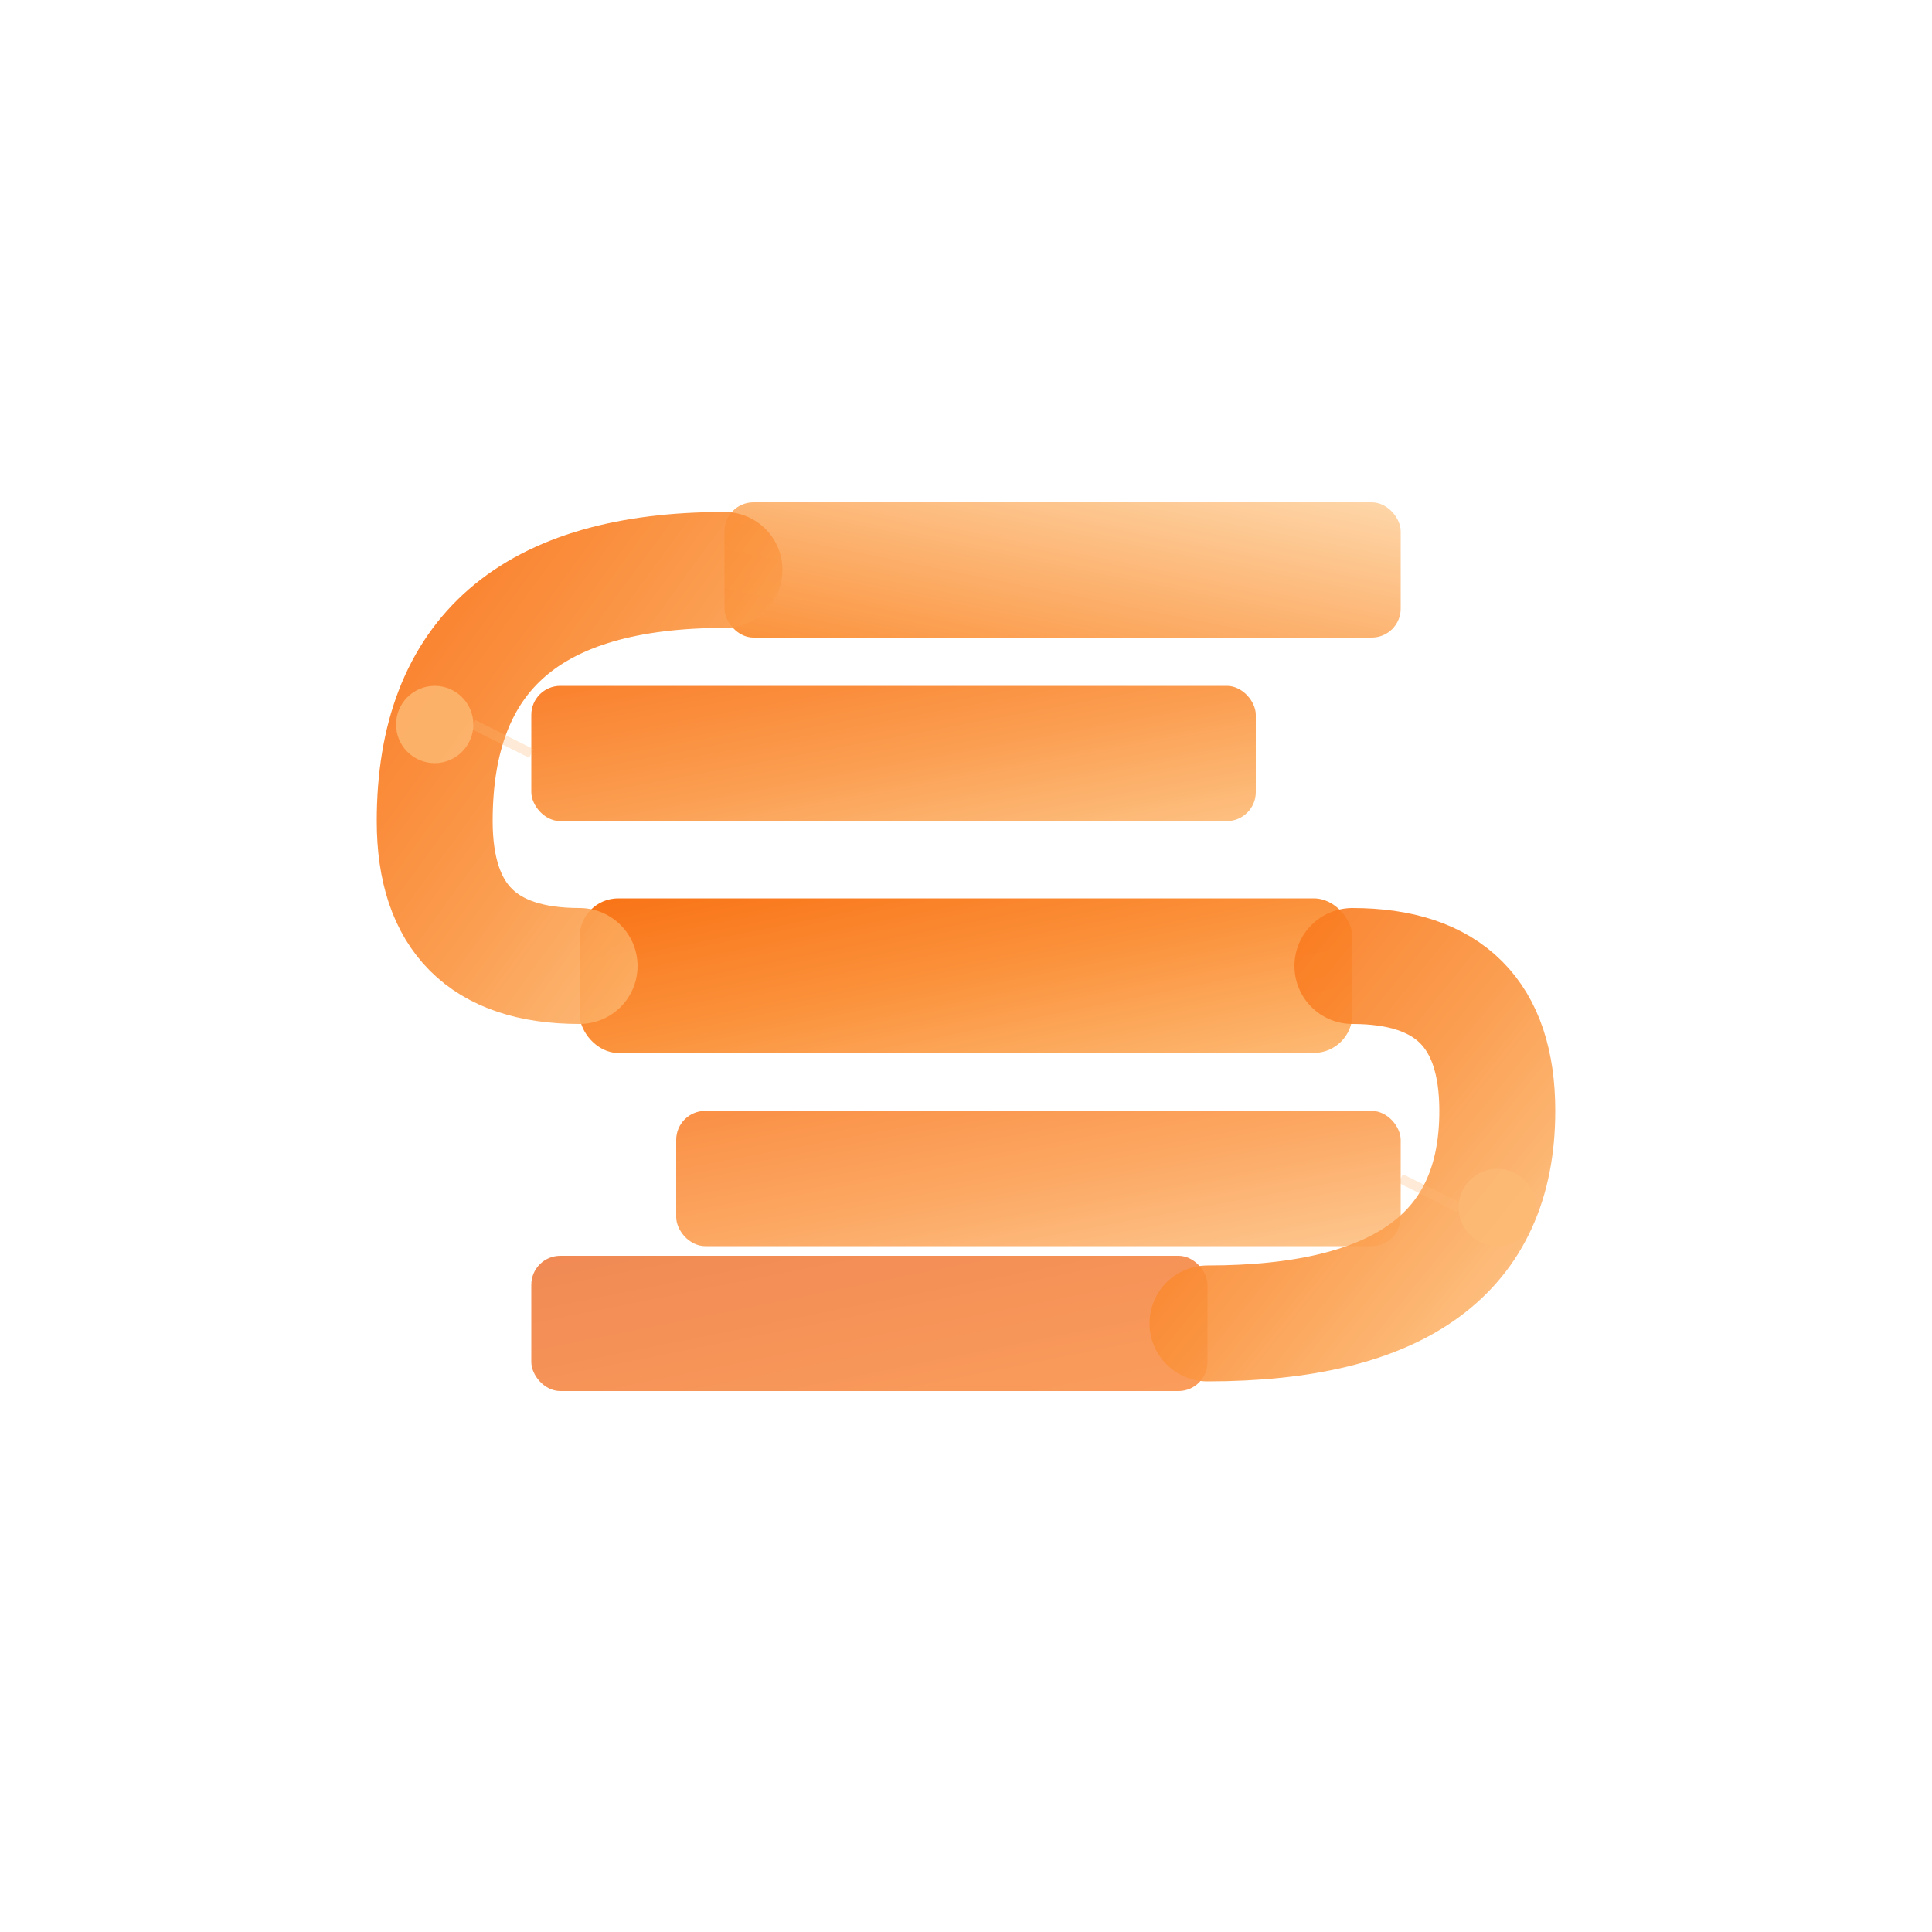 <svg xmlns="http://www.w3.org/2000/svg" viewBox="0 0 200 200" width="200" height="200">
  <defs>
    <!-- Primary orange gradient -->
    <linearGradient id="orangeGradient" x1="0%" y1="0%" x2="100%" y2="100%">
      <stop offset="0%" stop-color="#F97316"/>
      <stop offset="50%" stop-color="#FB923C"/>
      <stop offset="100%" stop-color="#FDBA74"/>
    </linearGradient>

    <!-- Darker orange for depth -->
    <linearGradient id="orangeDark" x1="0%" y1="0%" x2="100%" y2="100%">
      <stop offset="0%" stop-color="#EA580C"/>
      <stop offset="100%" stop-color="#F97316"/>
    </linearGradient>

    <!-- Lightest orange for highlights -->
    <linearGradient id="orangeLight" x1="0%" y1="100%" x2="100%" y2="0%">
      <stop offset="0%" stop-color="#FB923C"/>
      <stop offset="100%" stop-color="#FED7AA"/>
    </linearGradient>

    <!-- Glow filter -->
    <filter id="glow" x="-50%" y="-50%" width="200%" height="200%">
      <feGaussianBlur stdDeviation="4" result="coloredBlur"/>
      <feMerge>
        <feMergeNode in="coloredBlur"/>
        <feMergeNode in="SourceGraphic"/>
      </feMerge>
    </filter>

    <!-- Soft shadow -->
    <filter id="shadow" x="-20%" y="-20%" width="140%" height="140%">
      <feDropShadow dx="0" dy="2" stdDeviation="3" flood-color="#EA580C" flood-opacity="0.3"/>
    </filter>
  </defs>

  <!-- Transparent background - no circle -->

  <!-- S made of stacked tabs - Layer 5 (back, bottom of S curve) -->
  <g filter="url(#shadow)">
    <rect x="55" y="130" width="70" height="14" rx="3" fill="url(#orangeDark)" opacity="0.7">
      <animate attributeName="x" values="55;58;55" dur="4s" repeatCount="indefinite" begin="0s"/>
      <animate attributeName="opacity" values="0.7;0.8;0.7" dur="4s" repeatCount="indefinite" begin="0s"/>
    </rect>
  </g>

  <!-- S made of stacked tabs - Layer 4 -->
  <g filter="url(#shadow)">
    <rect x="70" y="115" width="75" height="14" rx="3" fill="url(#orangeGradient)" opacity="0.8">
      <animate attributeName="x" values="70;65;70" dur="4s" repeatCount="indefinite" begin="0.2s"/>
      <animate attributeName="opacity" values="0.8;0.9;0.8" dur="4s" repeatCount="indefinite" begin="0.2s"/>
    </rect>
  </g>

  <!-- S made of stacked tabs - Layer 3 (middle of S) -->
  <g filter="url(#shadow)">
    <rect x="60" y="93" width="80" height="16" rx="4" fill="url(#orangeGradient)">
      <animate attributeName="x" values="60;55;60" dur="4s" repeatCount="indefinite" begin="0.4s"/>
    </rect>
  </g>

  <!-- S made of stacked tabs - Layer 2 -->
  <g filter="url(#shadow)">
    <rect x="55" y="71" width="75" height="14" rx="3" fill="url(#orangeGradient)" opacity="0.9">
      <animate attributeName="x" values="55;62;55" dur="4s" repeatCount="indefinite" begin="0.6s"/>
      <animate attributeName="opacity" values="0.9;1;0.9" dur="4s" repeatCount="indefinite" begin="0.6s"/>
    </rect>
  </g>

  <!-- S made of stacked tabs - Layer 1 (front, top of S curve) -->
  <g filter="url(#glow)">
    <rect x="75" y="52" width="70" height="14" rx="3" fill="url(#orangeLight)">
      <animate attributeName="x" values="75;70;75" dur="4s" repeatCount="indefinite" begin="0.8s"/>
    </rect>
  </g>

  <!-- Left curve connector (top of S) -->
  <path d="M 75 59 Q 45 59 45 85 Q 45 100 60 100"
        fill="none"
        stroke="url(#orangeGradient)"
        stroke-width="12"
        stroke-linecap="round"
        opacity="0.9">
    <animate attributeName="stroke-width" values="12;14;12" dur="3s" repeatCount="indefinite"/>
  </path>

  <!-- Right curve connector (bottom of S) -->
  <path d="M 140 100 Q 155 100 155 115 Q 155 137 125 137"
        fill="none"
        stroke="url(#orangeGradient)"
        stroke-width="12"
        stroke-linecap="round"
        opacity="0.9">
    <animate attributeName="stroke-width" values="12;14;12" dur="3s" repeatCount="indefinite" begin="1.5s"/>
  </path>

  <!-- Accent dots suggesting AI/data points -->
  <g filter="url(#glow)" opacity="0.8">
    <circle cx="45" cy="75" r="4" fill="#FDBA74">
      <animate attributeName="opacity" values="0.6;1;0.6" dur="2s" repeatCount="indefinite"/>
      <animate attributeName="r" values="4;5;4" dur="2s" repeatCount="indefinite"/>
    </circle>
    <circle cx="155" cy="125" r="4" fill="#FDBA74">
      <animate attributeName="opacity" values="1;0.6;1" dur="2s" repeatCount="indefinite"/>
      <animate attributeName="r" values="4;5;4" dur="2s" repeatCount="indefinite" begin="1s"/>
    </circle>
  </g>

  <!-- Subtle connecting lines (suggesting organization/flow) -->
  <g opacity="0.3">
    <line x1="49" y1="75" x2="55" y2="78" stroke="#FDBA74" stroke-width="1">
      <animate attributeName="opacity" values="0.3;0.6;0.3" dur="3s" repeatCount="indefinite"/>
    </line>
    <line x1="151" y1="125" x2="145" y2="122" stroke="#FDBA74" stroke-width="1">
      <animate attributeName="opacity" values="0.3;0.6;0.3" dur="3s" repeatCount="indefinite" begin="1.5s"/>
    </line>
  </g>
</svg>

